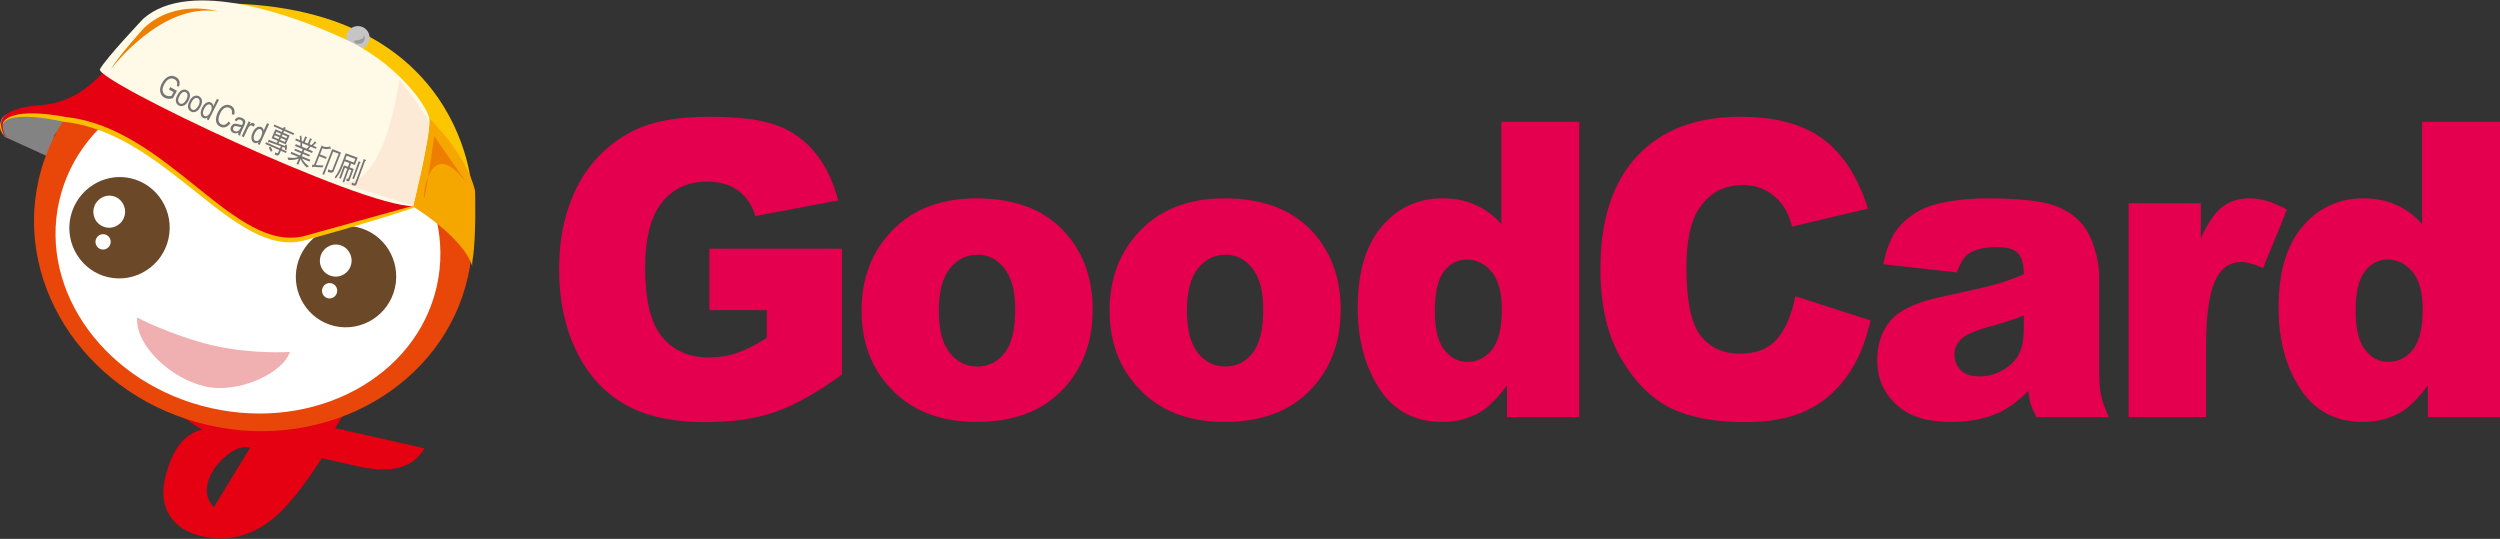 <?xml version="1.0" encoding="utf-8"?>
<!-- Generator: Adobe Illustrator 15.0.0, SVG Export Plug-In . SVG Version: 6.00 Build 0)  -->
<!DOCTYPE svg PUBLIC "-//W3C//DTD SVG 1.1//EN" "http://www.w3.org/Graphics/SVG/1.1/DTD/svg11.dtd">
<svg version="1.1" id="圖層_1" xmlns="http://www.w3.org/2000/svg" xmlns:xlink="http://www.w3.org/1999/xlink" x="0px" y="0px"
	 width="450px" height="97px" viewBox="0 0 450 97" enable-background="new 0 0 450 97" xml:space="preserve">
<rect x="0" y="0" width="450" height="97" fill="#333333" stroke="none"/>
<path fill="#E50012" d="M55.125,62.503l-6.617-1.49l-4.879,8.327c-0.288,0.505-0.481,0.979-0.583,1.426
	c-0.451,2.002,0.658,3.303,3.33,3.905c0.17,0.039,0.426,0.085,0.766,0.136c0.338,0.052,0.594,0.096,0.769,0.134L55.125,62.503z
	 M45.031,80.573c-1.438-0.325-2.979,0.25-4.623,1.729c-1.646,1.474-2.665,3.087-3.059,4.836c-0.351,1.555,0.021,2.954,1.118,4.194
	L45.031,80.573 M76.39,80.688c-1.959,3.523-5.969,4.599-12.022,3.235l-6.44-1.452c-3.356,5.253-6.339,8.927-8.957,11.018
	c-3.836,3.059-8.05,4.071-12.644,3.038c-2.599-0.588-4.505-1.794-5.715-3.622c-1.21-1.826-1.517-4.054-0.926-6.682
	c1.157-5.139,3.402-8.114,6.736-8.932c-2.102-1.017-3.701-2.453-4.794-4.308c-1.283-2.122-1.648-4.417-1.092-6.893
	c0.219-0.964,0.597-1.943,1.132-2.937c1.85-3.618,4.666-6.028,8.451-7.229c3.323-1.084,7.046-1.16,11.17-0.23l19.649,4.427
	L60.313,77.067L76.39,80.688"/>
<path fill="#838383" d="M0.847,24.635l7.965,3.634l0.987-3.938l2.335-3.124C12.134,21.206-3.523,16.934,0.847,24.635"/>
<path fill="#E94609" d="M6.941,32.411c-4.407,19.57,9.319,39.33,30.662,44.139c21.343,4.807,42.217-7.158,46.625-26.727
	C88.63,30.277,74.945,10.541,53.651,5.7L53.5,5.667C50.334,4.96,47.179,4.62,44.085,4.62C26.355,4.62,10.691,15.766,6.941,32.411"/>
<path fill="#FFFFFF" d="M78.62,51.534c-3.68,16.335-21.881,26.148-40.65,21.92C19.198,69.225,6.966,52.559,10.646,36.223
	c3.679-16.335,21.879-26.149,40.651-21.921C70.064,18.53,82.299,35.2,78.62,51.534"/>
<path fill-rule="evenodd" clip-rule="evenodd" fill="#F0B0B1" d="M24.693,57.141c2.415,1.341,8.774,3.952,13.879,5.104
	c5.03,1.134,10.96,1.29,13.613,1.091c-1.234,3.82-9.227,7.582-15.225,6.231C30.886,68.198,24.327,62.284,24.693,57.141"/>
<path fill-rule="evenodd" clip-rule="evenodd" fill="#6B4827" d="M23.499,32.081c-4.819-1.084-9.688,2.025-10.801,6.959
	c-1.098,4.88,1.969,9.772,6.786,10.858c4.868,1.096,9.732-2.009,10.832-6.889C31.429,38.074,28.365,33.178,23.499,32.081z
	 M19.89,43.847c-0.158,0.699-0.891,1.21-1.643,1.04c-0.748-0.167-1.187-0.944-1.03-1.641c0.172-0.761,0.893-1.229,1.64-1.062
	C19.606,42.354,20.061,43.087,19.89,43.847z M22.45,38.726c-0.354,1.576-1.868,2.544-3.419,2.195
	c-1.555-0.351-2.502-1.873-2.147-3.45c0.339-1.511,1.861-2.535,3.416-2.185C21.85,35.637,22.792,37.215,22.45,38.726z
	 M64.269,40.881c-4.816-1.085-9.687,2.021-10.8,6.96c-1.099,4.88,1.97,9.77,6.786,10.856c4.873,1.096,9.736-2.007,10.835-6.889
	C72.202,46.873,69.139,41.979,64.269,40.881z M60.66,52.648c-0.158,0.699-0.891,1.208-1.641,1.039
	c-0.748-0.17-1.188-0.941-1.031-1.642c0.172-0.762,0.894-1.229,1.642-1.061C60.377,51.153,60.832,51.886,60.66,52.648z
	 M63.221,47.525c-0.354,1.577-1.867,2.544-3.419,2.195c-1.556-0.351-2.502-1.873-2.146-3.449c0.34-1.512,1.862-2.536,3.416-2.186
	C62.623,44.436,63.561,46.013,63.221,47.525z"/>
<path fill="#FBC600" d="M84.951,34.253c0,0-1.517-38.036-54.804-33.248l44.07,28.217L84.951,34.253z"/>
<path fill="#F5A700" d="M77.276,21.327c0,0,6.72,6.367,8.24,13.052c0,0,0.232,8.266-0.426,12.221
	c-0.657,3.957,2.537-0.921-10.892-9.545L77.276,21.327z"/>
<path fill="#EE7E00" d="M84.603,33.801l-6.446-9.292c0,0-1.145,8.329-1.705,10.813C75.892,37.812,76.697,22.316,84.603,33.801"/>
<path fill="#F9BF00" d="M74.813,37.276c0,0-7.228,2.509-19.96,5.985c-12.73,3.477-24.868-19.41-43.303-21.324
	c0,0-10.133-2.425-11.15,0.6c0,0-0.114,1.732,0.703,2.291c0.239,0.163-5.14-4.296,5.901-5.035c7.82-0.525,11.661-6.773,11.794-6.3
	c0,0,25.133,11.26,32.732,15.213C59.128,32.657,74.813,37.276,74.813,37.276"/>
<path fill="#E50012" d="M74.377,37.031c0,0-6.688,1.874-19.388,5.394c-12.699,3.52-24.755-19.467-43.13-21.354
	c0,0-9.378-2.004-11.295,0.943c0,0-0.447,1.161,0.609,2.683c0.595,0.855-5.305-4.976,6.156-5.771
	c7.797-0.544,11.641-6.833,11.771-6.357c0,0,25.034,11.271,32.601,15.228C59.271,31.754,74.377,37.031,74.377,37.031"/>
<path fill="#C5C5C6" d="M62.382,6.307c-0.251,1.118,0.463,2.229,1.594,2.484c1.129,0.253,2.248-0.444,2.501-1.562
	c0.252-1.119-0.46-2.233-1.59-2.486C63.758,4.487,62.634,5.188,62.382,6.307"/>
<path fill="#FFF9E8" d="M74.363,37.094c0,0,3.345-13.429,2.913-15.767c-0.431-2.336-5.754-9.88-14.994-14.2
	C53.041,2.807,34.159-4.06,25.781,3.382c0,0-6.703,7.075-7.788,9.07C16.905,14.446,65.073,37.238,74.363,37.094"/>
<path fill="#EE7E00" d="M39.194,2.049c0,0-7.523-2.341-13.234,2.949c0,0-4.688,5.134-5.971,7.422
	C19.989,12.42,28.98,0.393,39.194,2.049"/>
<path fill="#9C9C9D" d="M65.529,6.048c0,0,0.533,1.539-0.625,1.793c-1.16,0.255-1.204-0.53-1.204-0.53S65.908,7.291,65.529,6.048"/>
<path fill="#FCEAD6" d="M71.84,14.402c0,0-2.397,19.981-10.717,18.371l13.24,4.32c0,0,2.844-11.483,2.883-15.158
	C77.246,21.936,74.394,17.082,71.84,14.402"/>
<path fill="#767575" d="M31.12,17.679c-0.572,0.174-1.07,0.143-1.495-0.09c-0.438-0.243-0.699-0.604-0.784-1.086
	c-0.088-0.483,0.024-1.006,0.334-1.567c0.258-0.468,0.573-0.815,0.943-1.044c0.502-0.31,1.012-0.319,1.53-0.034
	c0.636,0.351,0.83,0.92,0.581,1.71l-0.407-0.066c0.065-0.237,0.09-0.427,0.072-0.573c-0.036-0.288-0.192-0.509-0.472-0.663
	c-0.417-0.23-0.819-0.197-1.208,0.101c-0.239,0.179-0.449,0.433-0.628,0.76c-0.251,0.454-0.357,0.85-0.318,1.186
	c0.044,0.375,0.235,0.655,0.572,0.84c0.318,0.176,0.665,0.205,1.042,0.09l0.367-0.667l-0.844-0.467l0.235-0.426l1.212,0.67
	L31.12,17.679z"/>
<path fill="#767575" d="M33.925,18.097c-0.23,0.431-0.474,0.715-0.729,0.854c-0.351,0.194-0.685,0.207-1.006,0.035
	c-0.326-0.173-0.507-0.46-0.54-0.857c-0.021-0.291,0.076-0.637,0.289-1.038c0.209-0.394,0.445-0.667,0.71-0.822
	c0.337-0.192,0.67-0.202,1.001-0.025c0.26,0.139,0.427,0.35,0.502,0.636C34.244,17.232,34.168,17.639,33.925,18.097 M33.543,17.925
	c0.175-0.325,0.245-0.611,0.214-0.856c-0.027-0.214-0.129-0.366-0.303-0.459c-0.154-0.083-0.319-0.091-0.491-0.027
	c-0.243,0.096-0.463,0.329-0.662,0.701c-0.2,0.375-0.269,0.691-0.209,0.947c0.042,0.18,0.141,0.31,0.293,0.39
	c0.227,0.121,0.454,0.093,0.683-0.086C33.243,18.396,33.402,18.191,33.543,17.925"/>
<path fill="#767575" d="M36.108,19.175c-0.225,0.435-0.465,0.721-0.72,0.863c-0.347,0.197-0.683,0.213-1.006,0.045
	c-0.327-0.168-0.51-0.454-0.549-0.852c-0.024-0.29,0.068-0.637,0.277-1.041c0.204-0.394,0.439-0.67,0.702-0.828
	c0.334-0.196,0.667-0.209,1-0.037c0.262,0.137,0.432,0.345,0.509,0.629C36.419,18.308,36.347,18.714,36.108,19.175 M35.727,19.008
	c0.17-0.328,0.238-0.613,0.203-0.859c-0.029-0.212-0.132-0.364-0.307-0.455c-0.156-0.081-0.319-0.089-0.491-0.021
	c-0.243,0.098-0.46,0.332-0.654,0.707c-0.196,0.378-0.263,0.694-0.201,0.95c0.045,0.179,0.145,0.309,0.298,0.388
	c0.228,0.117,0.455,0.087,0.682-0.094C35.431,19.48,35.587,19.275,35.727,19.008"/>
<path fill="#767575" d="M37.549,21.645l-0.335-0.169l0.172-0.341l-0.008-0.003c-0.262,0.202-0.524,0.236-0.787,0.104
	c-0.258-0.132-0.41-0.369-0.455-0.715c-0.046-0.34,0.036-0.718,0.247-1.135c0.216-0.426,0.467-0.722,0.753-0.887
	c0.292-0.166,0.571-0.183,0.839-0.047c0.256,0.129,0.388,0.349,0.395,0.657l0.008,0.005l0.666-1.32l0.359,0.182L37.549,21.645z
	 M37.871,20.195c0.15-0.297,0.229-0.561,0.238-0.79c0.012-0.274-0.083-0.462-0.285-0.563c-0.228-0.115-0.461-0.051-0.698,0.192
	c-0.14,0.139-0.266,0.317-0.377,0.537c-0.186,0.37-0.255,0.681-0.204,0.932c0.038,0.183,0.128,0.31,0.269,0.381
	c0.125,0.063,0.258,0.069,0.399,0.02C37.457,20.817,37.677,20.58,37.871,20.195"/>
<path fill="#767575" d="M41.476,22.178c-0.334,0.438-0.693,0.688-1.078,0.749c-0.253,0.042-0.5,0.004-0.74-0.114
	c-0.441-0.215-0.696-0.539-0.763-0.971c-0.072-0.493,0.036-1.039,0.329-1.635c0.299-0.61,0.673-1.017,1.125-1.22
	c0.399-0.178,0.793-0.173,1.18,0.018c0.281,0.137,0.478,0.338,0.591,0.602c0.123,0.296,0.139,0.645,0.046,1.044l-0.438-0.071
	c0.119-0.581-0.016-0.968-0.406-1.159c-0.361-0.177-0.707-0.139-1.036,0.116c-0.247,0.189-0.464,0.479-0.652,0.863
	c-0.249,0.507-0.35,0.929-0.304,1.269c0.048,0.334,0.215,0.571,0.502,0.713c0.465,0.229,0.905,0.057,1.32-0.513L41.476,22.178z"/>
<path fill="#767575" d="M43.232,24.435l-0.379-0.18c0.006-0.094,0.033-0.216,0.087-0.368c-0.371,0.146-0.696,0.151-0.979,0.017
	c-0.229-0.108-0.373-0.267-0.433-0.473c-0.063-0.202-0.038-0.419,0.07-0.648c0.146-0.307,0.364-0.477,0.654-0.514
	c0.152-0.019,0.348,0.007,0.59,0.077c0.144,0.042,0.238,0.07,0.288,0.081c0.184,0.047,0.33,0.072,0.436,0.078
	c0.106-0.206,0.156-0.364,0.152-0.475c-0.002-0.183-0.121-0.329-0.354-0.44c-0.203-0.097-0.374-0.11-0.516-0.041
	c-0.081,0.048-0.178,0.143-0.288,0.284l-0.329-0.225c0.146-0.2,0.288-0.339,0.432-0.416c0.267-0.136,0.577-0.121,0.932,0.047
	c0.366,0.175,0.556,0.399,0.569,0.676c0.009,0.161-0.064,0.404-0.221,0.732l-0.289,0.606c-0.178,0.374-0.288,0.619-0.33,0.735
	C43.268,24.14,43.238,24.288,43.232,24.435 M43.32,23.024l0.079-0.166c-0.167,0.003-0.395-0.034-0.683-0.115
	c-0.174-0.044-0.303-0.062-0.392-0.05c-0.146,0.018-0.257,0.104-0.333,0.263c-0.055,0.115-0.069,0.227-0.045,0.333
	c0.033,0.127,0.124,0.226,0.273,0.298c0.222,0.104,0.433,0.103,0.637-0.007C43.034,23.487,43.189,23.302,43.32,23.024"/>
<path fill="#767575" d="M45.894,22.462l-0.319,0.364c-0.06-0.109-0.132-0.185-0.219-0.226c-0.275-0.128-0.549,0.099-0.819,0.68
	l-0.662,1.417l-0.365-0.171l1.259-2.694l0.328,0.153l-0.188,0.405l0.011,0.006c0.271-0.254,0.494-0.338,0.672-0.255
	C45.708,22.196,45.81,22.304,45.894,22.462"/>
<path fill="#767575" d="M46.727,26.081l-0.342-0.157l0.159-0.345l-0.009-0.005c-0.253,0.212-0.515,0.258-0.782,0.134
	c-0.262-0.119-0.424-0.351-0.483-0.693c-0.059-0.34,0.009-0.72,0.203-1.145c0.198-0.435,0.438-0.739,0.717-0.915
	c0.285-0.179,0.564-0.205,0.839-0.081c0.26,0.12,0.398,0.333,0.418,0.643l0.008,0.003l0.614-1.345l0.367,0.168L46.727,26.081z
	 M46.992,24.619c0.138-0.301,0.207-0.568,0.207-0.799c0.001-0.272-0.102-0.458-0.307-0.552c-0.233-0.105-0.464-0.033-0.69,0.222
	c-0.135,0.144-0.253,0.326-0.355,0.55c-0.172,0.378-0.229,0.69-0.168,0.939c0.045,0.181,0.139,0.303,0.282,0.368
	c0.129,0.06,0.261,0.061,0.4,0.006C46.603,25.258,46.812,25.013,46.992,24.619"/>
<path fill="#767575" d="M49.403,22.434l1.571,0.69l0.098-0.227c0.02-0.04,0.05-0.053,0.093-0.032
	c0.208,0.09,0.302,0.156,0.284,0.197c-0.021,0.048-0.046,0.069-0.076,0.064c-0.029-0.009-0.058,0.02-0.087,0.084l-0.019,0.042
	l1.653,0.725c0.022,0.01,0.023,0.038,0.004,0.081l-0.069,0.158c-0.026,0.06-0.05,0.084-0.072,0.073l-1.652-0.726l-0.142,0.323
	l1.079,0.475c0.045,0.019,0.058,0.049,0.039,0.09l-0.647,1.476c-0.018,0.042-0.05,0.053-0.093,0.033l-1.08-0.474l-0.15,0.343
	c0.258,0.103,0.542,0.211,0.853,0.326c0.136,0.052,0.254,0.095,0.353,0.131c0.002-0.057,0-0.112-0.006-0.167
	c0.012-0.024,0.115-0.053,0.311-0.085c0.011,0.192,0.01,0.364-0.004,0.519c-0.003,0.141-0.017,0.287-0.045,0.438
	c-0.007,0.013-0.114,0.009-0.325-0.015c0.023-0.092,0.043-0.209,0.058-0.354c-0.002-0.004-0.001-0.007,0-0.012
	c-0.15-0.058-0.305-0.115-0.464-0.173l-0.176,0.399l0.888,0.39c0.019,0.009,0.02,0.032,0.001,0.075l-0.072,0.164
	c-0.023,0.053-0.045,0.077-0.064,0.067l-0.888-0.388l-0.261,0.595c-0.113,0.259-0.341,0.314-0.679,0.166l-0.146-0.064
	c-0.02-0.01-0.016-0.045,0.014-0.109c0.027-0.078,0.043-0.179,0.049-0.304l0.01-0.02c0.067,0.062,0.137,0.108,0.211,0.141
	c0.152,0.067,0.257,0.04,0.311-0.083l0.198-0.451l-2.483-1.09c-0.024-0.011-0.025-0.044-0.001-0.098l0.071-0.165
	c0.018-0.042,0.04-0.057,0.064-0.045l2.483,1.09l0.166-0.378c-0.701-0.249-1.422-0.503-2.161-0.768
	c-0.063,0.083-0.106,0.123-0.131,0.121c-0.017-0.008-0.027-0.025-0.03-0.057l0.092-0.485c0.211,0.083,0.711,0.275,1.505,0.575
	l0.157-0.359l-1.047-0.461c-0.045-0.019-0.056-0.048-0.039-0.089l0.648-1.478c0.019-0.041,0.049-0.052,0.092-0.032l1.048,0.46
	l0.143-0.323l-1.572-0.689c-0.021-0.01-0.02-0.043,0.006-0.102l0.07-0.158C49.36,22.441,49.381,22.424,49.403,22.434 M48.686,26.38
	c0.008,0.004,0.018,0.015,0.03,0.032c0.112,0.18,0.216,0.394,0.309,0.643c0.009,0.021,0.012,0.039,0.004,0.057
	c-0.011,0.024-0.022,0.041-0.038,0.051l-0.163,0.118c-0.036,0.008-0.065,0.008-0.087-0.002c-0.012-0.004-0.021-0.023-0.029-0.056
	c-0.094-0.216-0.191-0.403-0.295-0.563c-0.021-0.026-0.027-0.049-0.018-0.069c0.008-0.018,0.021-0.036,0.039-0.056l0.195-0.153
	C48.654,26.374,48.672,26.374,48.686,26.38 M50.128,25.051l0.153-0.349l-0.818-0.359l-0.152,0.349L50.128,25.051z M49.598,24.035
	l0.818,0.358l0.142-0.322l-0.818-0.359L49.598,24.035z M51.273,25.553l0.153-0.348l-0.851-0.374l-0.153,0.348L51.273,25.553z
	 M50.853,24.201l-0.142,0.323l0.851,0.372l0.141-0.323L50.853,24.201z"/>
<path fill="#767575" d="M55.007,24.575c0.21,0.085,0.305,0.152,0.286,0.196c-0.018,0.046-0.043,0.065-0.073,0.061
	c-0.028-0.008-0.057,0.021-0.084,0.087l-0.283,0.683l0.56,0.232l0.37-0.89c0.017-0.041,0.047-0.052,0.092-0.033
	c0.209,0.087,0.305,0.15,0.288,0.191c-0.021,0.048-0.046,0.07-0.077,0.065c-0.027-0.008-0.057,0.022-0.084,0.086l-0.292,0.704
	l0.351,0.146c0.112-0.083,0.213-0.173,0.301-0.27c0.117-0.133,0.219-0.26,0.309-0.38c0.016-0.021,0.033-0.028,0.052-0.021
	l0.191,0.285c0.013,0.03,0.018,0.052,0.012,0.064c-0.012,0.028-0.031,0.039-0.058,0.031c-0.042-0.014-0.074-0.007-0.096,0.021
	c-0.1,0.119-0.231,0.253-0.394,0.4l0.569,0.235c0.024,0.011,0.027,0.039,0.01,0.083l-0.067,0.161
	c-0.022,0.055-0.046,0.078-0.07,0.067l-0.916-0.381c-0.128,0.173-0.255,0.338-0.386,0.494l0.738,0.308
	c0.033,0.015,0.038,0.048,0.016,0.103l-0.071,0.172c-0.021,0.051-0.049,0.069-0.082,0.056l-1.319-0.549l-0.172,0.414l1.121,0.466
	c0.024,0.011,0.028,0.037,0.012,0.078l-0.069,0.165c-0.022,0.056-0.046,0.078-0.071,0.068l-1.121-0.468l-0.172,0.414l1.483,0.617
	c0.033,0.015,0.039,0.049,0.017,0.104l-0.069,0.166c-0.024,0.058-0.053,0.08-0.086,0.067l-1.32-0.55
	c0.095,0.169,0.183,0.313,0.266,0.432c0.121,0.176,0.279,0.356,0.475,0.544c0.163,0.159,0.337,0.299,0.519,0.416
	c-0.011,0.027-0.033,0.042-0.066,0.045c-0.097,0.056-0.183,0.11-0.255,0.159c-0.033,0.019-0.055,0.027-0.063,0.023
	c-0.256-0.225-0.454-0.43-0.595-0.616c-0.165-0.211-0.291-0.413-0.382-0.608c-0.047-0.089-0.091-0.186-0.134-0.293l-0.402,0.967
	c-0.015,0.039-0.052,0.045-0.106,0.022l-0.164-0.068c-0.045-0.019-0.059-0.047-0.044-0.084l0.379-0.91
	c-0.048,0.016-0.094,0.03-0.14,0.046c-0.194,0.067-0.389,0.116-0.579,0.146c-0.213,0.032-0.441,0.053-0.688,0.06
	c-0.298-0.003-0.467-0.013-0.506-0.028c-0.019-0.008-0.027-0.04-0.023-0.095c-0.016-0.079-0.036-0.165-0.063-0.256
	c-0.01-0.042-0.011-0.068-0.005-0.082c0.31,0.048,0.576,0.073,0.804,0.08c0.23,0.003,0.47-0.015,0.714-0.055
	c0.111-0.026,0.244-0.065,0.399-0.119l-1.336-0.556c-0.033-0.014-0.038-0.05-0.014-0.109l0.068-0.164
	c0.022-0.057,0.051-0.077,0.084-0.063l1.518,0.633l0.173-0.414l-1.167-0.485c-0.025-0.011-0.025-0.043-0.002-0.099l0.067-0.165
	c0.018-0.042,0.038-0.058,0.063-0.047l1.167,0.486l0.172-0.414l-1.336-0.557c-0.033-0.015-0.038-0.047-0.017-0.098l0.07-0.171
	c0.023-0.056,0.052-0.075,0.084-0.063l0.779,0.324c0.013-0.244,0.019-0.46,0.019-0.646l-0.912-0.38
	c-0.021-0.009-0.021-0.041,0.002-0.096l0.067-0.161c0.018-0.044,0.039-0.063,0.06-0.054l0.701,0.293
	c0.002-0.053,0.003-0.106,0.001-0.164c0.006-0.184-0.011-0.377-0.049-0.579c0.012-0.027,0.105-0.055,0.284-0.081
	c0.033,0.216,0.054,0.408,0.062,0.577c0.003,0.124,0.001,0.245-0.009,0.367l0.265,0.108l0.359-0.862
	C54.933,24.569,54.964,24.557,55.007,24.575 M54.383,26.425l0.825,0.344c0.092-0.092,0.168-0.173,0.227-0.245
	c0.056-0.063,0.116-0.141,0.188-0.239l-1.25-0.52C54.385,25.98,54.39,26.2,54.383,26.425"/>
<path fill="#767575" d="M59.373,26.758c-0.017-0.007-0.037-0.009-0.06-0.006c-0.196,0.067-0.396,0.096-0.596,0.084
	c-0.235-0.012-0.463-0.059-0.683-0.142L57.602,27.8l1.163,0.457c0.033,0.014,0.041,0.045,0.021,0.098l-0.067,0.173
	c-0.021,0.051-0.048,0.071-0.082,0.058l-1.164-0.457l-0.622,1.585c0.086,0.01,0.172,0.017,0.26,0.023
	c0.362,0.03,0.712,0.044,1.048,0.044c0.011-0.003,0.021-0.004,0.029,0c0.022,0.008,0.027,0.028,0.015,0.061
	c-0.068,0.173-0.11,0.267-0.13,0.28c-0.573-0.014-1.148-0.047-1.727-0.102c-0.076,0.082-0.13,0.117-0.157,0.106
	c-0.026-0.011-0.025-0.179,0.006-0.503c0.102,0.02,0.209,0.038,0.325,0.056l1.356-3.461c0.017-0.039,0.04-0.051,0.073-0.038
	l0.132,0.143c0.247,0.08,0.45,0.129,0.61,0.143c0.216,0.021,0.43-0.011,0.641-0.091c0.029-0.016,0.051-0.022,0.064-0.018
	c0.018,0.007,0.028,0.025,0.038,0.051c0.089,0.2,0.123,0.323,0.103,0.371c-0.025,0.067-0.055,0.095-0.089,0.081L59.373,26.758z
	 M59.973,27.281l-1.621,4.134c-0.017,0.037-0.046,0.048-0.089,0.03l-0.167-0.065c-0.045-0.018-0.06-0.045-0.045-0.083l1.721-4.383
	c0.021-0.056,0.056-0.075,0.101-0.058l1.43,0.562c0.056,0.022,0.071,0.061,0.051,0.116l-1.302,3.314
	c-0.055,0.139-0.178,0.215-0.369,0.229c-0.174-0.001-0.387-0.039-0.637-0.111c-0.03-0.012-0.038-0.043-0.027-0.09
	c0.026-0.073,0.038-0.198,0.035-0.371c0.005-0.013,0.026-0.013,0.063,0c0.3,0.118,0.483,0.172,0.552,0.162
	c0.078-0.013,0.131-0.054,0.157-0.123l1.13-2.877L59.973,27.281z"/>
<path fill="#767575" d="M62.025,29.02l-0.102,0.273c-0.234,0.637-0.441,1.136-0.622,1.494c-0.138,0.3-0.305,0.591-0.501,0.872
	c-0.109,0.17-0.235,0.326-0.377,0.47c-0.02-0.008-0.032-0.016-0.038-0.026c-0.029-0.069-0.063-0.137-0.104-0.198
	c-0.008-0.023-0.004-0.053,0.009-0.088c0.121-0.134,0.26-0.328,0.414-0.581c0.155-0.269,0.302-0.558,0.437-0.864
	c0.147-0.32,0.307-0.717,0.48-1.189l0.557-1.515c0.021-0.055,0.053-0.075,0.098-0.059l2.029,0.746
	c0.046,0.017,0.059,0.046,0.044,0.087l-0.433,1.178c-0.021,0.057-0.053,0.075-0.098,0.06l-0.62-0.229l-0.256,0.694l0.654,0.24
	c0.056,0.021,0.072,0.059,0.052,0.115l-0.73,1.985c-0.03,0.084-0.099,0.134-0.201,0.147c-0.088,0.007-0.198-0.008-0.331-0.044
	c-0.031-0.012-0.041-0.039-0.032-0.083c0.026-0.079,0.035-0.201,0.026-0.367c0.005-0.014,0.016-0.019,0.028-0.014
	c0.126,0.047,0.202,0.067,0.23,0.062c0.034-0.008,0.058-0.029,0.071-0.064l0.545-1.481l-0.437-0.16l-0.845,2.297
	c-0.015,0.038-0.042,0.05-0.084,0.033l-0.172-0.063c-0.045-0.017-0.06-0.044-0.046-0.082l0.846-2.296l-0.437-0.161l-0.703,1.912
	c-0.017,0.043-0.047,0.057-0.091,0.039l-0.168-0.062c-0.045-0.017-0.06-0.046-0.045-0.088l0.797-2.165
	c0.021-0.056,0.054-0.075,0.099-0.059l0.671,0.246l0.255-0.694L62.025,29.02z M62.388,28.032l-0.239,0.65l1.559,0.574l0.24-0.651
	L62.388,28.032z M65.55,28.646l0.318,0.183c0.023,0.033,0.032,0.056,0.027,0.07c-0.012,0.031-0.034,0.041-0.067,0.028
	c-0.065,0.004-0.123,0.073-0.173,0.21l-1.477,4.015c-0.095,0.256-0.293,0.328-0.595,0.217l-0.268-0.098
	c-0.022-0.008-0.021-0.044,0.001-0.107c0.014-0.07,0.016-0.163,0.007-0.277c0.011-0.027,0.027-0.038,0.049-0.03
	c0.108,0.07,0.208,0.124,0.304,0.159c0.124,0.046,0.207,0.006,0.254-0.121l1.43-3.888c0.038-0.102,0.061-0.181,0.069-0.237
	c0.005-0.047,0.011-0.084,0.021-0.112C65.462,28.628,65.494,28.625,65.55,28.646 M64.624,29.045c0.213,0.077,0.31,0.138,0.295,0.179
	c-0.019,0.05-0.043,0.073-0.073,0.069c-0.03-0.007-0.057,0.023-0.081,0.09l-1.03,2.801c-0.014,0.038-0.042,0.05-0.088,0.032
	l-0.168-0.062c-0.043-0.016-0.06-0.043-0.045-0.081l1.099-2.991C64.549,29.041,64.579,29.028,64.624,29.045"/>
<g>
	<path fill="#E4004F" d="M127.684,55.824V44.764h23.87v22.664c-4.574,3.313-8.611,5.567-12.126,6.764
		c-3.515,1.198-7.675,1.791-12.496,1.791c-5.938,0-10.777-1.075-14.514-3.224c-3.734-2.155-6.634-5.355-8.689-9.61
		c-2.057-4.249-3.087-9.133-3.087-14.651c0-5.798,1.13-10.844,3.38-15.134s5.545-7.548,9.88-9.773
		c3.391-1.719,7.947-2.574,13.684-2.574c5.514,0,9.656,0.531,12.384,1.598c2.74,1.06,5.016,2.709,6.827,4.953
		c1.806,2.231,3.161,5.065,4.072,8.499l-14.905,2.828c-0.611-2.006-1.653-3.545-3.108-4.608c-1.477-1.063-3.341-1.594-5.616-1.594
		c-3.391,0-6.09,1.254-8.096,3.755c-2.013,2.498-3.017,6.459-3.017,11.873c0,5.755,1.015,9.862,3.052,12.327
		c2.031,2.467,4.867,3.699,8.506,3.699c1.731,0,3.377-0.267,4.938-0.795c1.57-0.536,3.366-1.444,5.39-2.725v-5.002H127.684z"/>
	<path fill="#E4004F" d="M155.082,55.929c0-5.865,1.865-10.709,5.596-14.514c3.723-3.81,8.759-5.712,15.097-5.712
		c7.254,0,12.736,2.236,16.438,6.706c2.98,3.604,4.464,8.038,4.464,13.308c0,5.916-1.843,10.778-5.538,14.559
		c-3.695,3.782-8.803,5.675-15.329,5.675c-5.814,0-10.519-1.575-14.115-4.713C157.278,67.342,155.082,62.24,155.082,55.929
		 M168.984,55.897c0,3.433,0.657,5.97,1.965,7.61c1.307,1.649,2.952,2.471,4.924,2.471c2.006,0,3.651-0.812,4.938-2.428
		c1.279-1.624,1.929-4.221,1.929-7.798c0-3.338-0.657-5.816-1.95-7.451c-1.292-1.63-2.896-2.448-4.803-2.448
		c-2.028,0-3.702,0.828-5.017,2.484C169.648,49.991,168.984,52.512,168.984,55.897"/>
	<path fill="#E4004F" d="M199.729,55.929c0-5.865,1.864-10.709,5.595-14.514c3.723-3.81,8.76-5.712,15.104-5.712
		c7.248,0,12.729,2.236,16.432,6.706c2.981,3.604,4.465,8.038,4.465,13.308c0,5.916-1.837,10.778-5.539,14.559
		c-3.688,3.782-8.803,5.675-15.322,5.675c-5.821,0-10.526-1.575-14.122-4.713C201.933,67.342,199.729,62.24,199.729,55.929
		 M213.646,55.897c0,3.433,0.65,5.97,1.957,7.61c1.307,1.649,2.946,2.471,4.917,2.471c2.007,0,3.652-0.812,4.938-2.428
		c1.277-1.624,1.928-4.221,1.928-7.798c0-3.338-0.656-5.816-1.95-7.451c-1.292-1.63-2.889-2.448-4.804-2.448
		c-2.026,0-3.701,0.828-5.016,2.484C214.303,49.991,213.646,52.512,213.646,55.897"/>
	<path fill="#E4004F" d="M284.252,21.925v53.154h-12.991v-5.698c-1.824,2.426-3.484,4.052-4.981,4.897
		c-2.006,1.111-4.231,1.673-6.689,1.673c-4.932,0-8.69-1.998-11.298-5.986c-2.604-3.986-3.905-8.834-3.905-14.537
		c0-6.385,1.441-11.266,4.316-14.646c2.868-3.389,6.52-5.081,10.964-5.081c2.153,0,4.113,0.388,5.878,1.164
		c1.766,0.768,3.327,1.931,4.691,3.477V21.925H284.252z M270.333,55.717c0-3.02-0.599-5.276-1.799-6.76
		c-1.208-1.489-2.735-2.231-4.579-2.231c-1.61,0-2.967,0.712-4.055,2.137c-1.088,1.426-1.632,3.82-1.632,7.184
		c0,3.136,0.558,5.444,1.688,6.901c1.123,1.461,2.514,2.195,4.176,2.195c1.767,0,3.249-0.738,4.436-2.213
		C269.749,61.457,270.333,59.051,270.333,55.717"/>
	<path fill="#E4004F" d="M323.167,53.324l13.534,4.354c-0.911,4.032-2.338,7.403-4.293,10.113c-1.95,2.709-4.382,4.745-7.271,6.126
		c-2.917,1.38-6.59,2.067-11.076,2.067c-5.433,0-9.86-0.84-13.315-2.52c-3.441-1.681-6.416-4.633-8.909-8.856
		c-2.508-4.228-3.76-9.641-3.76-16.234c0-8.792,2.199-15.552,6.6-20.275c4.401-4.723,10.625-7.083,18.672-7.083
		c6.294,0,11.253,1.353,14.856,4.059c3.596,2.709,6.272,6.868,8.018,12.476l-13.635,3.229c-0.479-1.623-0.981-2.809-1.497-3.559
		c-0.868-1.251-1.921-2.218-3.172-2.897c-1.25-0.68-2.657-1.017-4.196-1.017c-3.496,0-6.188,1.497-8.048,4.489
		c-1.404,2.225-2.117,5.711-2.117,10.471c0,5.888,0.847,9.925,2.529,12.114c1.681,2.184,4.047,3.275,7.084,3.275
		c2.967,0,5.2-0.882,6.705-2.647C321.394,59.246,322.489,56.685,323.167,53.324"/>
	<path fill="#E4004F" d="M352.252,49.044l-13.26-1.486c0.494-2.465,1.223-4.404,2.162-5.819c0.939-1.414,2.298-2.64,4.069-3.683
		c1.277-0.749,3.022-1.326,5.257-1.739c2.231-0.408,4.64-0.614,7.232-0.614c4.154,0,7.504,0.245,10.018,0.741
		c2.522,0.498,4.627,1.528,6.309,3.104c1.179,1.09,2.112,2.629,2.79,4.622c0.692,1.994,1.023,3.896,1.023,5.707v17.008
		c0,1.815,0.107,3.234,0.333,4.259c0.212,1.028,0.678,2.339,1.412,3.938h-13.025c-0.522-0.993-0.862-1.749-1.018-2.273
		c-0.163-0.513-0.326-1.33-0.48-2.444c-1.816,1.862-3.631,3.189-5.426,3.99c-2.45,1.063-5.304,1.594-8.554,1.594
		c-4.325,0-7.601-1.06-9.835-3.189c-2.238-2.125-3.362-4.749-3.362-7.871c0-2.926,0.806-5.326,2.416-7.208
		c1.624-1.891,4.6-3.288,8.943-4.21c5.199-1.114,8.577-1.892,10.131-2.337c1.534-0.448,3.173-1.035,4.896-1.763
		c0-1.812-0.346-3.082-1.054-3.808c-0.698-0.724-1.941-1.086-3.715-1.086c-2.274,0-3.977,0.389-5.114,1.159
		C353.508,46.242,352.795,47.378,352.252,49.044 M364.283,56.804c-1.9,0.728-3.893,1.366-5.956,1.921
		c-2.825,0.795-4.604,1.584-5.36,2.357c-0.77,0.796-1.158,1.702-1.158,2.72c0,1.157,0.382,2.112,1.143,2.847
		c0.764,0.737,1.888,1.106,3.357,1.106c1.554,0,2.979-0.401,4.314-1.195c1.33-0.798,2.275-1.77,2.833-2.92
		c0.56-1.146,0.827-2.641,0.827-4.479V56.804z"/>
	<path fill="#E4004F" d="M383.153,36.57h12.989v6.313c1.252-2.729,2.536-4.613,3.871-5.643c1.328-1.024,2.968-1.538,4.919-1.538
		c2.055,0,4.294,0.677,6.725,2.025l-4.295,10.519c-1.639-0.728-2.932-1.086-3.886-1.086c-1.822,0-3.229,0.797-4.23,2.388
		c-1.436,2.254-2.148,6.456-2.148,12.624v12.904h-13.944V36.57z"/>
	<path fill="#E4004F" d="M450,21.925v53.154h-12.99v-5.698c-1.816,2.426-3.477,4.052-4.98,4.897
		c-2.001,1.111-4.226,1.673-6.684,1.673c-4.932,0-8.703-1.998-11.311-5.986c-2.592-3.986-3.892-8.834-3.892-14.537
		c0-6.385,1.435-11.266,4.309-14.646c2.875-3.389,6.526-5.081,10.971-5.081c2.148,0,4.111,0.388,5.877,1.164
		c1.753,0.768,3.329,1.931,4.685,3.477V21.925H450z M436.083,55.717c0-3.02-0.591-5.276-1.808-6.76
		c-1.202-1.489-2.729-2.231-4.563-2.231c-1.619,0-2.969,0.712-4.056,2.137c-1.095,1.426-1.638,3.82-1.638,7.184
		c0,3.136,0.558,5.444,1.687,6.901c1.123,1.461,2.516,2.195,4.177,2.195c1.772,0,3.25-0.738,4.435-2.213
		C435.498,61.457,436.083,59.051,436.083,55.717"/>
</g>
</svg>
